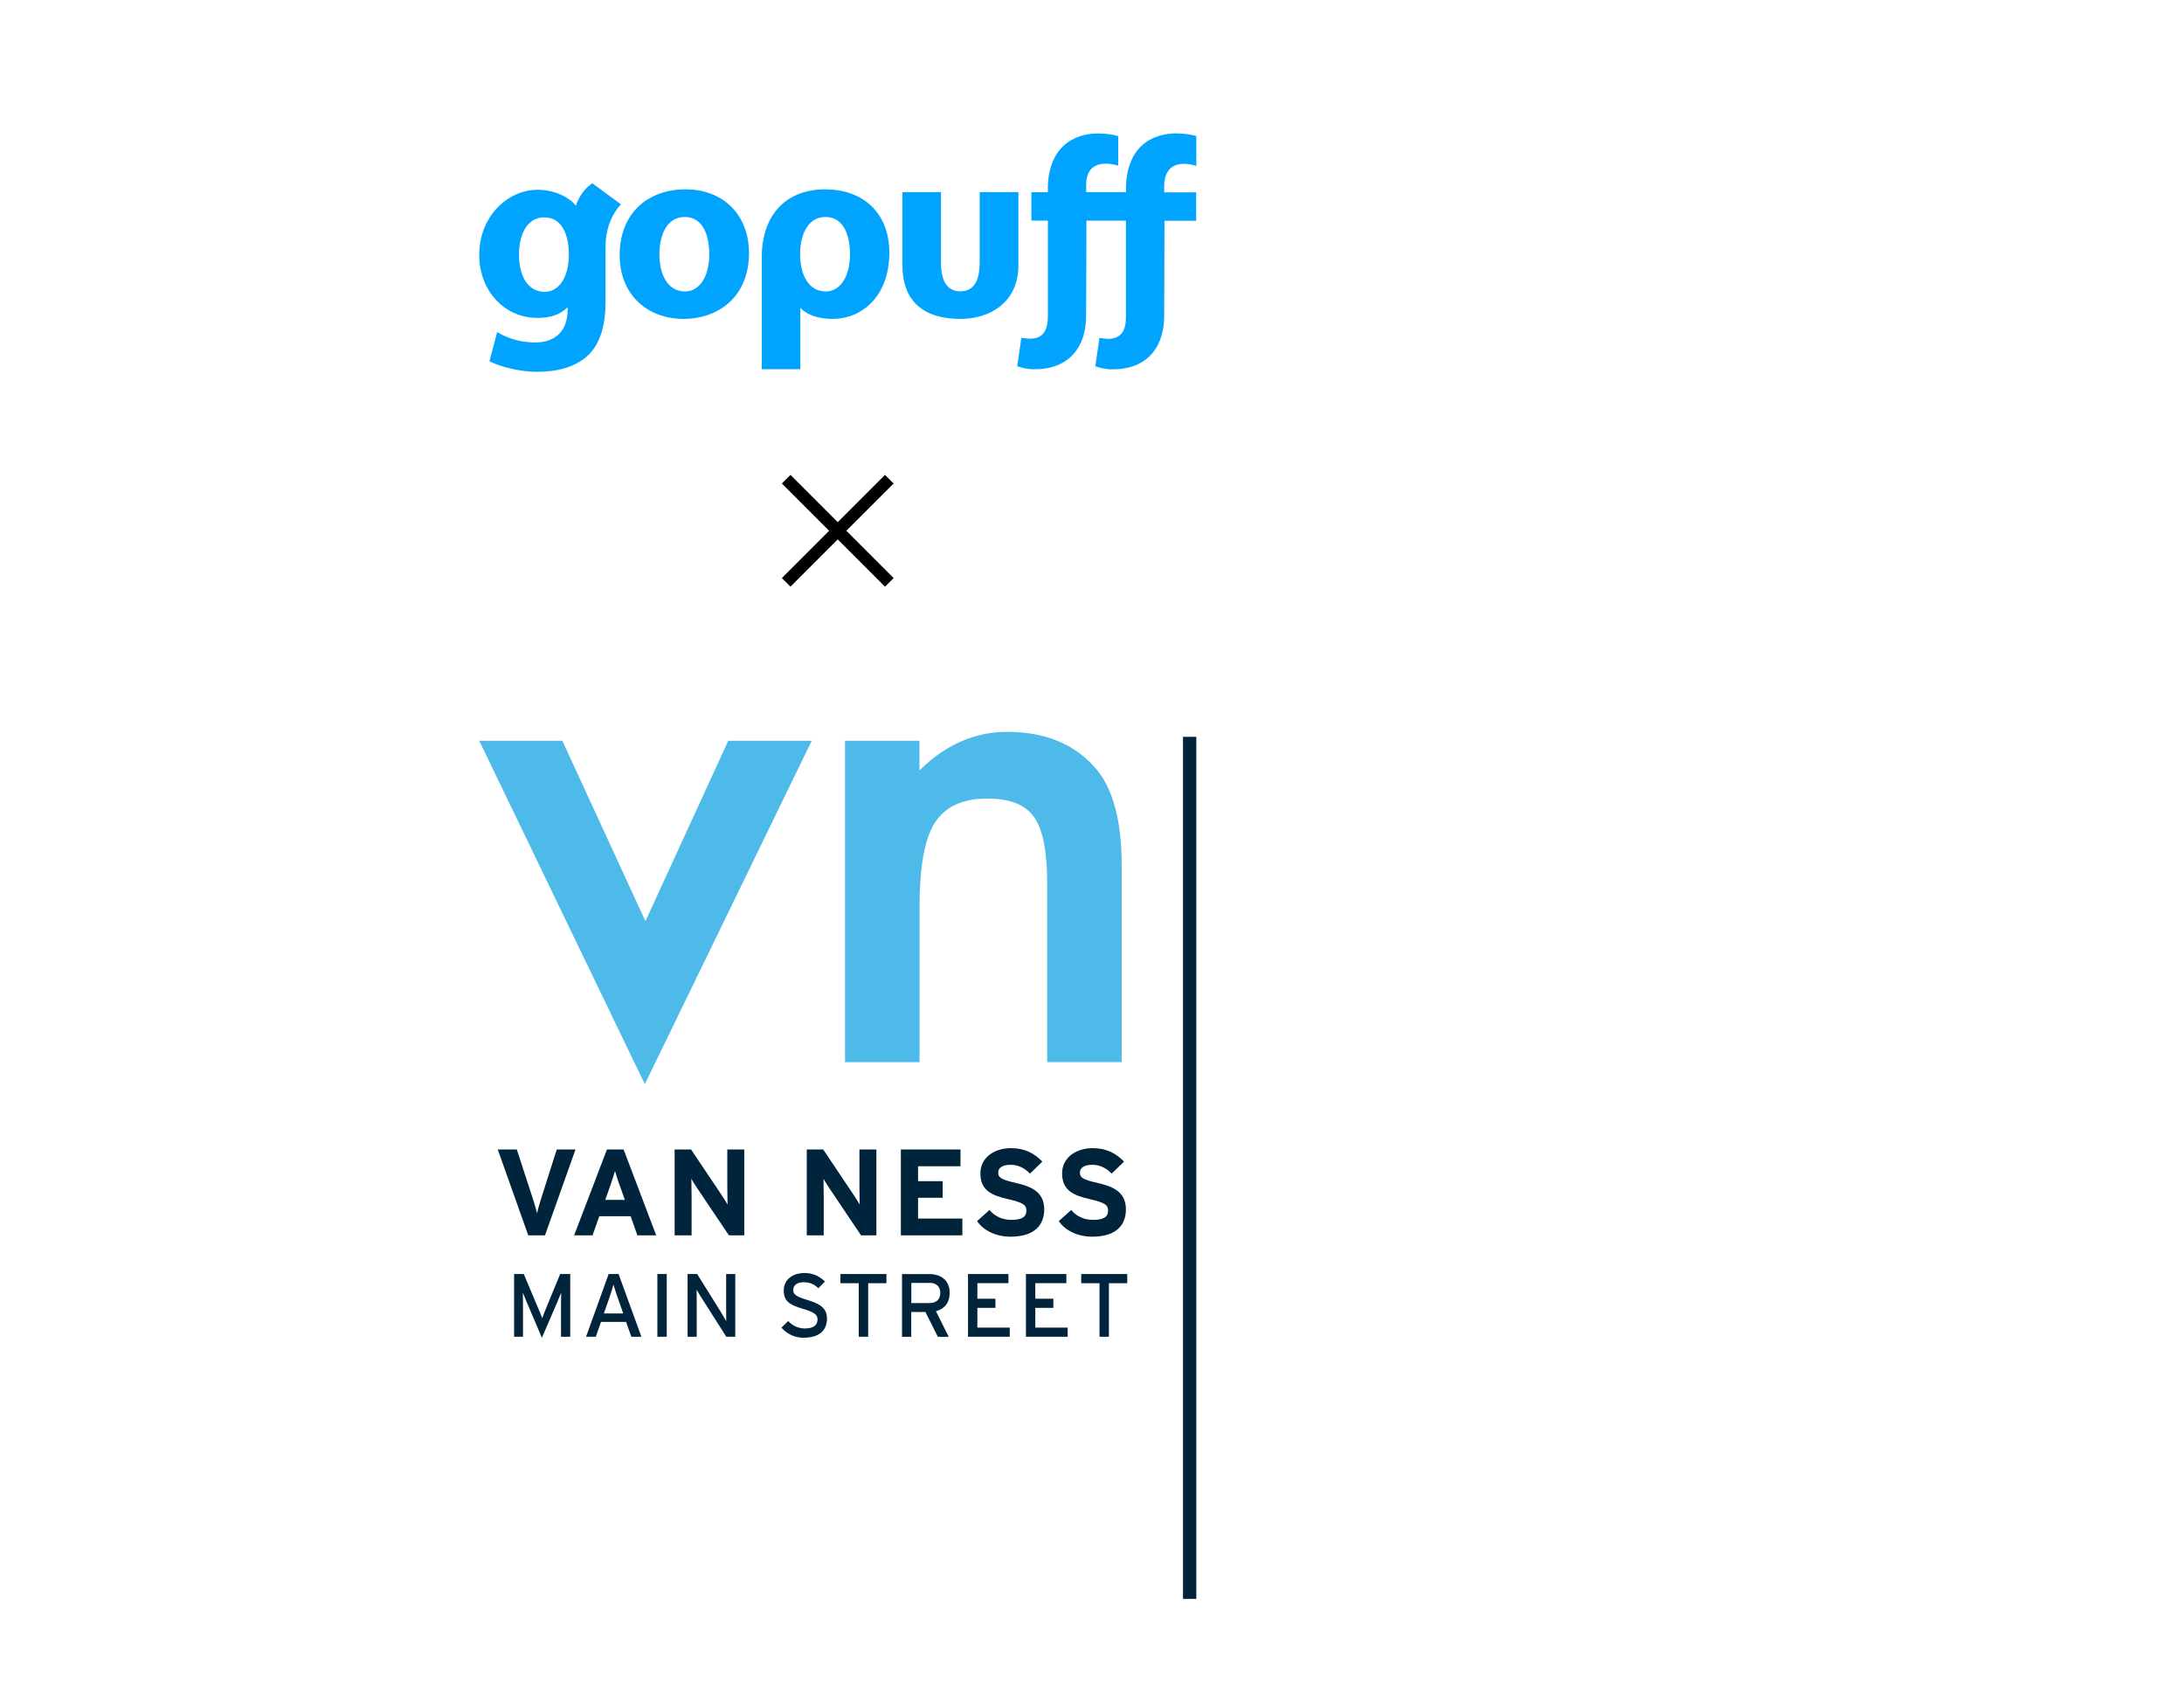 <svg xmlns="http://www.w3.org/2000/svg" viewBox="0 0 282 218"><path fill="#231f20" stroke="#000" stroke-miterlimit="10" stroke-width="1.57" d="m114.83 61.86-13.32 13.32m13.32 0-13.32-13.32"/><path fill="#00a4ff" d="M126.5 24.8v9.07c0 2.34-.75 3.74-2.5 3.74s-2.5-1.4-2.5-3.74V24.8h-4.98v9.41c0 4.92 2.99 6.96 7.49 6.96 3.7 0 7.49-2.03 7.49-6.96V24.8h-4.98zm-37.94-.36c-5.14 0-8.55 3.31-8.55 8.48s3.61 8.25 8.26 8.25c4.29 0 8.44-2.67 8.44-8.52 0-4.83-3.25-8.2-8.15-8.2m-.15 13.17c-2.12 0-3.27-2.07-3.27-4.8 0-2.37.91-4.81 3.28-4.81s3.16 2.43 3.16 4.79c0 2.89-1.23 4.83-3.17 4.83M76.47 23.67c-1.67 1.14-2.1 2.89-2.1 2.89-.92-1.14-2.78-2.06-4.98-2.06-3.68 0-7.51 3.27-7.51 8.43 0 4.58 3.23 8.11 7.51 8.11 1.76 0 2.96-.44 3.9-1.38V40c0 2.91-1.8 4.21-4.15 4.21s-3.95-.76-4.95-1.34l-.99 3.77c1.32.69 3.96 1.36 6.07 1.36 2.35 0 4.73-.45 6.49-1.97 1.81-1.61 2.43-4.12 2.43-7.2v-7.08c.04-2.46.9-4.18 1.98-5.38l-3.7-2.72zm-6.19 14c-2.12 0-3.27-2.07-3.27-4.8 0-2.37.91-4.81 3.28-4.81s3.16 2.43 3.16 4.79c0 2.89-1.23 4.83-3.17 4.83m36.32-13.24c-5.34 0-8.24 3.54-8.24 8.77v14.45h4.98v-7.92c.88.92 2.3 1.43 4.21 1.43 3.56 0 7.28-2.74 7.28-8.57 0-5.11-3.39-8.15-8.24-8.15m-.01 13.17c-2.12 0-3.27-2.07-3.27-4.8 0-2.37.91-4.81 3.28-4.81s3.16 2.43 3.16 4.79c0 2.89-1.23 4.83-3.17 4.83m47.89-16.25v-3.82c-.69-.19-1.55-.34-2.64-.34-1.46 0-3.17.42-4.43 1.6-1.42 1.32-2.01 3.44-2.01 5.37v.61h-5.14v-.81c-.08-3.87 3.7-2.74 4.13-2.6v-3.82c-.69-.19-1.55-.34-2.64-.34-1.46 0-3.17.42-4.43 1.6-1.42 1.32-2.01 3.44-2.01 5.37v.61h-2.13v3.67h2.13v12.38c0 3.4-2.37 2.9-3.42 2.74l-.53 3.67c.5.2 1.31.4 2.12.4 2.26.02 3.85-.66 4.91-1.72 1.34-1.33 1.85-3.24 1.86-5.13l.04-12.33h5.1v12.38c.07 3.58-2.72 2.85-3.42 2.74l-.53 3.67c.5.2 1.31.4 2.12.4 2.26.02 3.85-.66 4.91-1.72 1.34-1.33 1.85-3.24 1.86-5.13l.04-12.33h4.09v-3.67h-4.13v-.81c.07-3.9 3.7-2.74 4.13-2.6"/><path fill="#00243b" d="M70.36 159.48h-2.15l-3.94-11.09h2.46l2.09 6.41c.21.62.43 1.43.52 1.82.09-.41.3-1.17.51-1.82l2.04-6.41h2.42l-3.94 11.09zm9.6-6.59c-.22-.65-.44-1.31-.55-1.73-.11.41-.33 1.08-.55 1.73l-.71 2.01h2.53l-.71-2.01zm2.34 6.59-.87-2.47h-4.05l-.87 2.47h-2.38l4.24-11.09h2.15l4.21 11.09h-2.44zm11.82 0-4.07-6.05c-.27-.41-.63-.97-.78-1.25 0 .41.03 1.81.03 2.42v4.88h-2.19v-11.09h2.12l3.93 5.86c.27.41.63.97.78 1.25 0-.41-.03-1.81-.03-2.42v-4.69h2.19v11.09zm17.06 0-4.07-6.05c-.27-.41-.63-.97-.78-1.25 0 .41.03 1.81.03 2.42v4.88h-2.19v-11.09h2.12l3.93 5.86c.27.41.63.97.78 1.25 0-.41-.03-1.81-.03-2.42v-4.69h2.19v11.09zm5.14 0v-11.09h7.7v2.17h-5.48v1.92h3.18v2.15h-3.18v2.68h5.72v2.17zm14.15.17c-1.85 0-3.47-.78-4.31-2.01l1.6-1.43c.78.9 1.77 1.27 2.84 1.27 1.31 0 1.93-.36 1.93-1.2 0-.71-.38-1.03-2.47-1.5-2.04-.48-3.47-1.12-3.47-3.31 0-2.01 1.77-3.25 3.96-3.25 1.73 0 2.99.65 4.04 1.74l-1.6 1.55c-.71-.73-1.51-1.14-2.52-1.14-1.19 0-1.58.51-1.58 1 0 .7.48.92 2.23 1.33 1.76.41 3.71 1.01 3.71 3.42 0 2.11-1.33 3.53-4.36 3.53zm10.55 0c-1.85 0-3.47-.78-4.31-2.01l1.6-1.43c.78.9 1.77 1.27 2.84 1.27 1.31 0 1.93-.36 1.93-1.2 0-.71-.38-1.03-2.47-1.5-2.04-.48-3.47-1.12-3.47-3.31 0-2.01 1.77-3.25 3.96-3.25 1.73 0 2.99.65 4.04 1.74l-1.6 1.55c-.71-.73-1.51-1.14-2.52-1.14-1.19 0-1.58.51-1.58 1 0 .7.48.92 2.23 1.33 1.76.41 3.71 1.01 3.71 3.42 0 2.11-1.33 3.53-4.36 3.53zm-68.58 12.92v-4.28c0-.49.01-1.19.02-1.42-.09.23-.32.81-.52 1.27l-1.97 4.56-1.94-4.56c-.2-.46-.43-1.04-.52-1.27.01.23.02.94.02 1.42v4.28h-1.15v-8.1h1.25l1.82 4.32c.2.46.45 1.05.56 1.39.12-.34.35-.91.54-1.39l1.78-4.32h1.3v8.1zm7.38-4.87c-.2-.58-.52-1.52-.61-1.86-.09.35-.38 1.27-.59 1.87l-.65 1.85h2.5zm1.7 4.87-.68-1.92H77.6l-.67 1.92h-1.26l2.92-8.1h1.28l2.95 8.1zm3.36 0v-8.1h1.21v8.1zm8.9 0-3.23-5.08c-.2-.3-.47-.79-.6-1 0 .3.01 1.42.01 1.88v4.2h-1.18v-8.1h1.24l3.08 4.94c.21.34.56.94.67 1.15 0-.3-.01-1.46-.01-1.91v-4.18h1.18v8.1zm10 .13c-1.18 0-2.2-.51-2.88-1.31l.87-.85c.54.59 1.34.96 2.11.96 1.13 0 1.68-.39 1.68-1.18 0-.62-.47-.94-1.83-1.34-1.71-.51-2.53-.94-2.53-2.38s1.18-2.26 2.67-2.26c1.1 0 1.93.4 2.65 1.1l-.86.87c-.51-.52-1.09-.78-1.89-.78-.95 0-1.35.46-1.35 1.01s.37.84 1.77 1.26c1.6.49 2.59 1 2.59 2.44s-.93 2.45-3 2.45zm8.32-7.04v6.91h-1.22v-6.91h-2.36v-1.19h5.94v1.19zm7.93-.04h-2.36v2.6h2.36c.81 0 1.38-.42 1.38-1.3s-.56-1.31-1.38-1.31zm.82 3.65 1.65 3.31h-1.4l-1.61-3.21h-1.83v3.21h-1.19v-8.1h3.55c1.41 0 2.6.75 2.6 2.42 0 1.3-.68 2.09-1.78 2.37zm4.14 3.3v-8.1h5.22v1.18h-4.01v2.01h2.33v1.18h-2.33v2.55h4.18v1.18zm7.48 0v-8.1h5.22v1.18h-4.01v2.01h2.33v1.18h-2.33v2.55h4.18v1.18zm10.71-6.91v6.91h-1.21v-6.91h-2.36v-1.19h5.94v1.19z"/><path fill="#4ebaea" d="m72.61 95.63 10.73 23.29 10.69-23.29h10.78l-21.55 44.33-21.38-44.33zm36.49 0h9.62v3.83c3.35-3.32 7.13-4.98 11.33-4.98 4.83 0 8.59 1.52 11.29 4.56 2.33 2.58 3.49 6.8 3.49 12.65v25.42h-9.62v-23.17c0-4.09-.57-6.91-1.7-8.47-1.11-1.59-3.12-2.38-6.05-2.38-3.18 0-5.44 1.05-6.77 3.15-1.31 2.07-1.96 5.69-1.96 10.86v20.02h-9.62V95.64z"/><path fill="#00243b" d="M154.47 206.41h-1.72V95.12h1.72z"/></svg>